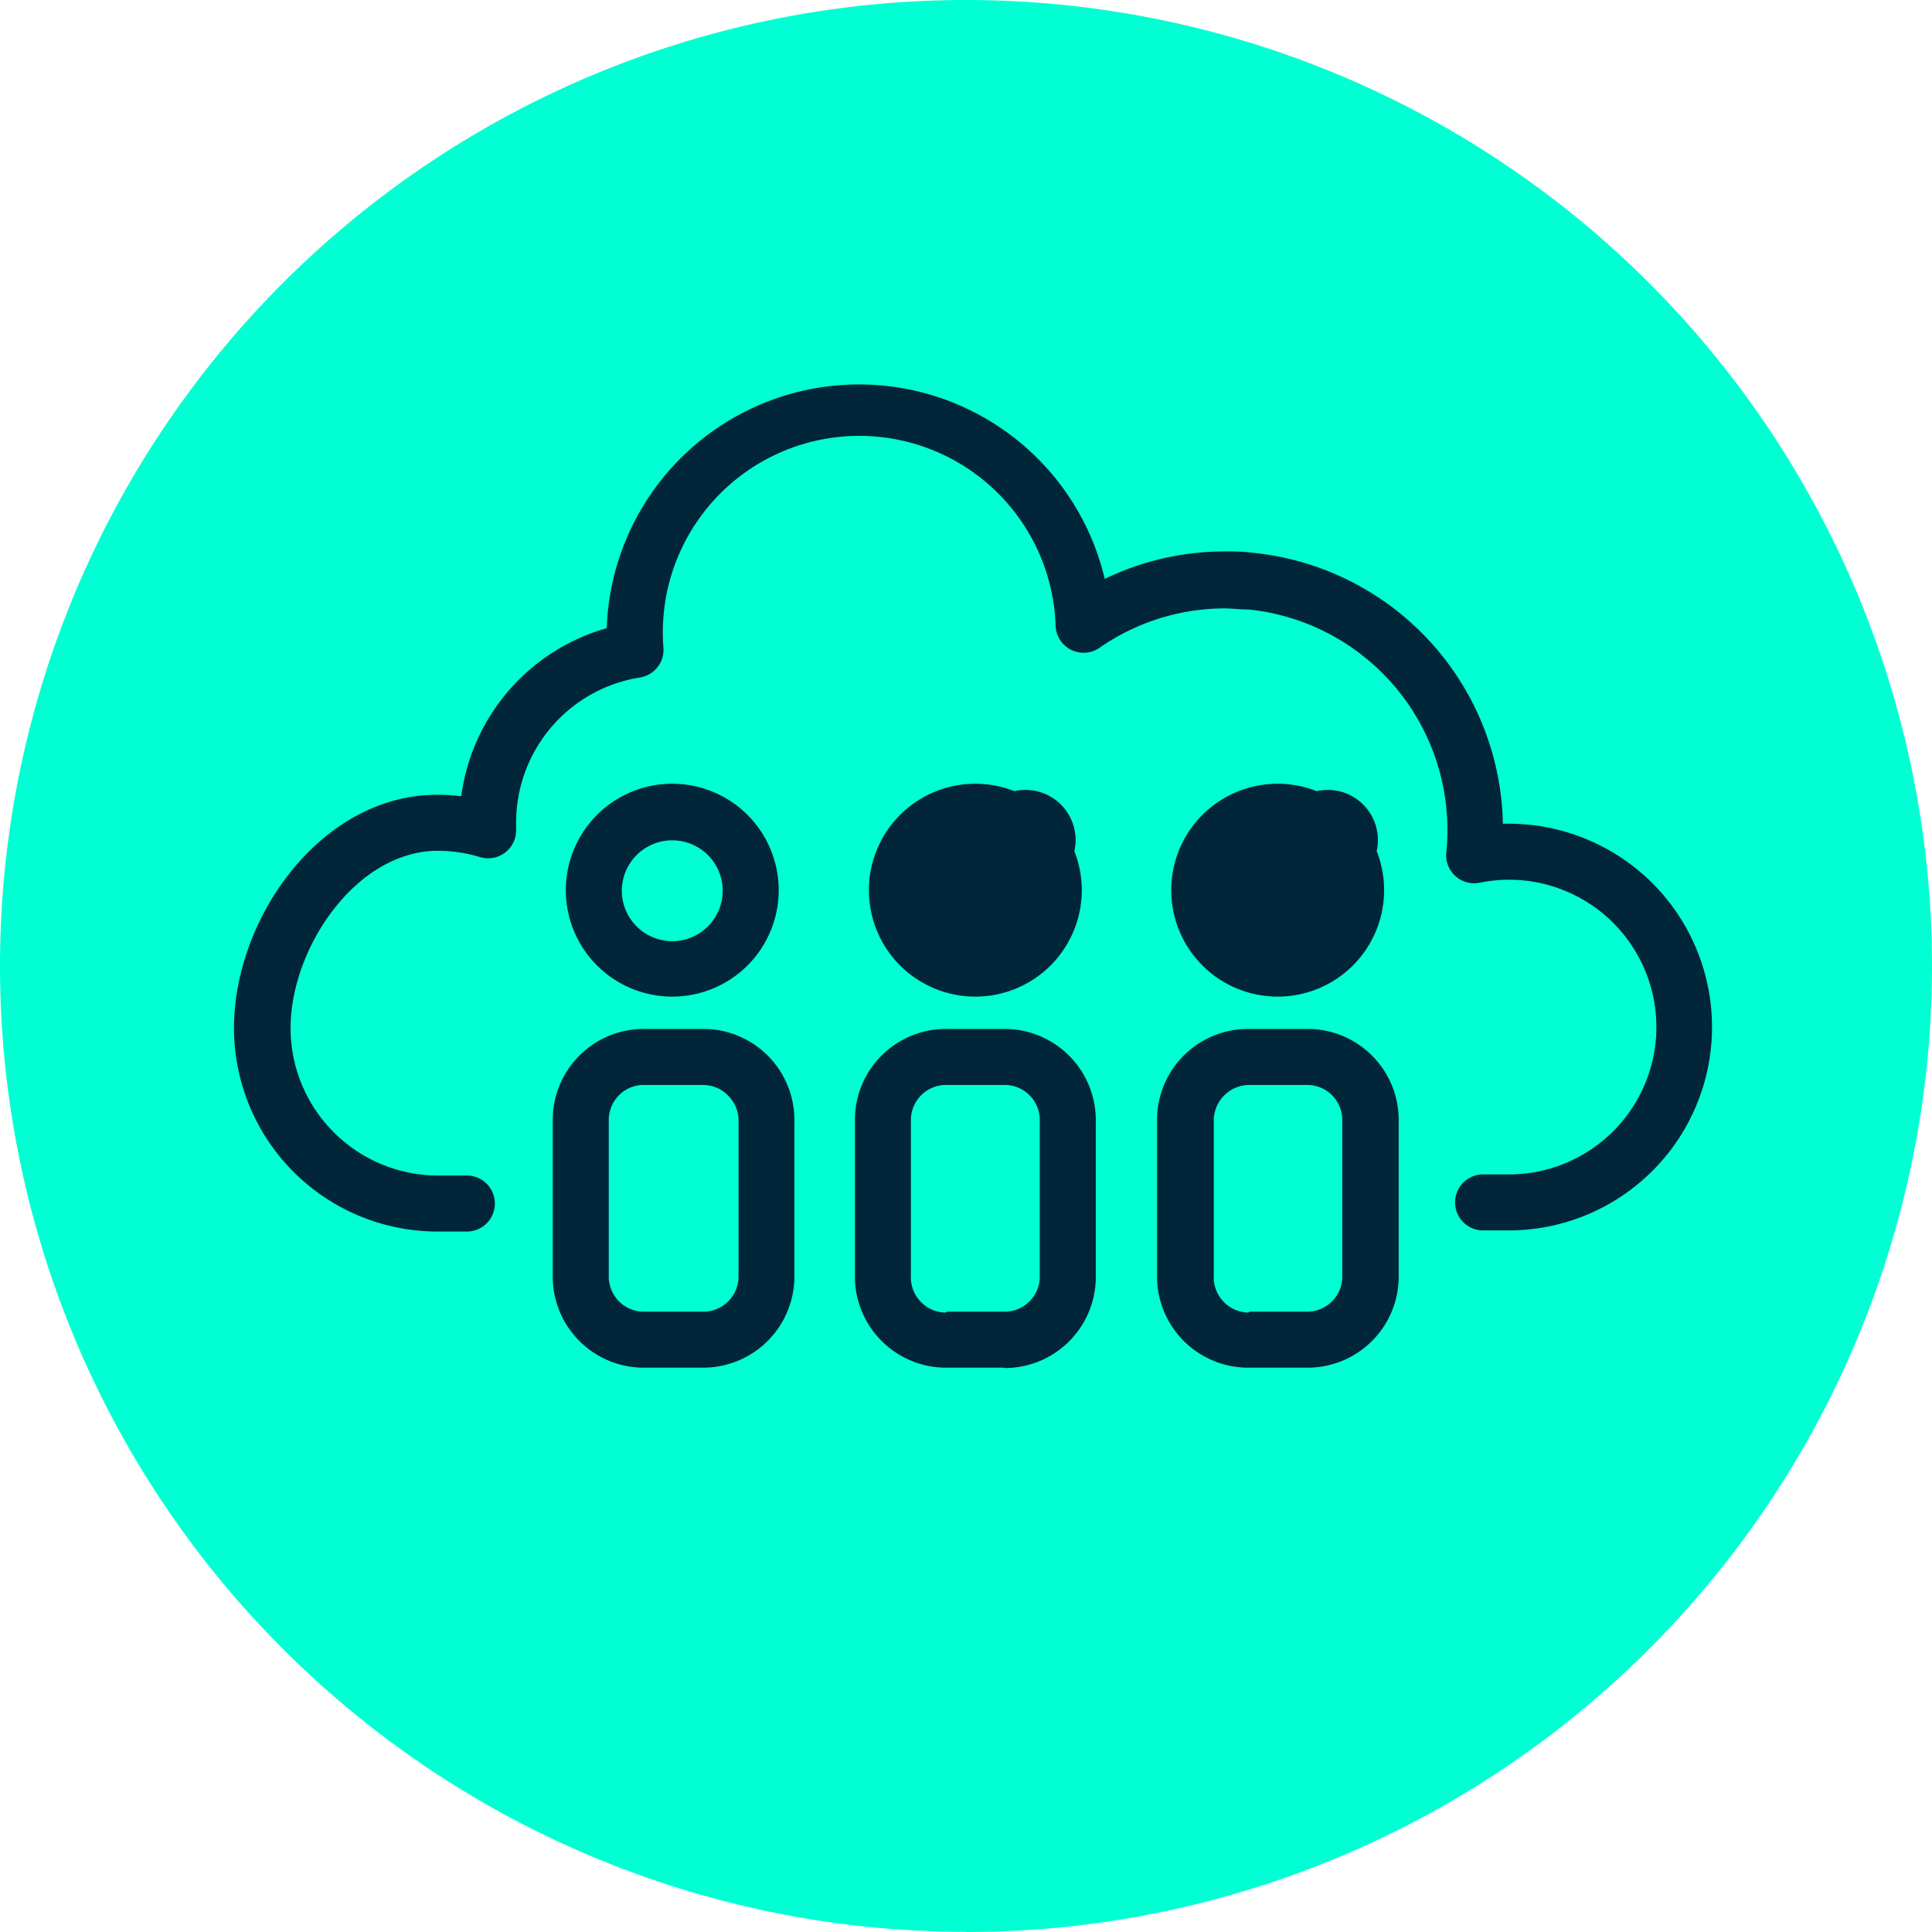 <?xml version="1.0" encoding="UTF-8"?> <svg xmlns="http://www.w3.org/2000/svg" viewBox="-1430 960 103.46 103.46"> <defs> <style> .cls-1 { fill: #00ffd2; } .cls-2 { fill: #012639; } .cls-3 { fill: none; stroke: #012639; stroke-linecap: round; stroke-linejoin: round; stroke-width: 3px; } </style> </defs> <g id="EHCS_brightgreen" transform="translate(-1430 960)"> <g id="Layer_1" data-name="Layer 1"> <path id="Path_282" data-name="Path 282" class="cls-1" d="M51.73,103.46A51.73,51.73,0,1,0,0,51.73H0a51.72,51.72,0,0,0,51.72,51.72h0"></path> <path id="Path_283" data-name="Path 283" class="cls-2" d="M25,65.95H23.42A10.9,10.9,0,0,1,12.53,55.06c0-5.9,4.66-12.5,10.89-12.5a11,11,0,0,1,1.28.08,10.84,10.84,0,0,1,7.79-9A13.52,13.52,0,0,1,59.16,31a14.74,14.74,0,0,1,6.43-1.47,10.391,10.391,0,0,1,1.58.08,14.87,14.87,0,0,1,13.31,14.5h.31a10.89,10.89,0,1,1,0,21.78H79.42a1.5,1.5,0,0,1,0-3h1.39a7.89,7.89,0,0,0,0-15.78h0a7.92,7.92,0,0,0-1.57.16,1.5,1.5,0,0,1-1.79-1.63,11.87,11.87,0,0,0-10.56-13c-.42,0-.88-.05-1.27-.06a11.76,11.76,0,0,0-6.74,2.11,1.5,1.5,0,0,1-2.35-1.15,10.52,10.52,0,1,0-21,1.18,1.5,1.5,0,0,1-1.26,1.56,7.86,7.86,0,0,0-6.63,7.78v.4a1.5,1.5,0,0,1-1.93,1.44,7.85,7.85,0,0,0-2.26-.34c-4.37,0-7.89,5.2-7.89,9.5a7.9,7.9,0,0,0,7.89,7.89H25a1.5,1.5,0,1,1,0,3Z"></path> <path id="Path_284" data-name="Path 284" class="cls-3" d="M78.69,64.43"></path> <path id="Path_285" data-name="Path 285" class="cls-3" d="M25.4,64.43"></path> <path id="Path_286" data-name="Path 286" class="cls-2" d="M53.8,73.24H50.56a4.89,4.89,0,0,1-4.78-5V59.88a4.88,4.88,0,0,1,5-4.78H53.9a4.89,4.89,0,0,1,4.78,5v8.38a4.88,4.88,0,0,1-4.88,4.78Zm-3.07-3h3a1.89,1.89,0,0,0,1.37-.52,1.87,1.87,0,0,0,.58-1.32V60.05a1.89,1.89,0,0,0-.52-1.37,1.87,1.87,0,0,0-1.32-.58H50.7a1.88,1.88,0,0,0-1.92,1.84v8.35a1.89,1.89,0,0,0,1.84,2Z"></path> <path id="Path_287" data-name="Path 287" class="cls-2" d="M52.23,53.37a5.7,5.7,0,1,1,5.7-5.7,5.7,5.7,0,0,1-5.7,5.7Zm0-8.4a2.685,2.685,0,1,1,0,.03Z"></path> <path id="Path_288" data-name="Path 288" class="cls-2" d="M37.62,73.24H34.38a4.88,4.88,0,0,1-4.78-5V59.88a4.88,4.88,0,0,1,5-4.78h3.16a4.88,4.88,0,0,1,4.78,5v8.38a4.89,4.89,0,0,1-4.92,4.76Zm-3.07-3h3a1.89,1.89,0,0,0,2-1.84V60.05A1.89,1.89,0,0,0,39,58.68a1.87,1.87,0,0,0-1.32-.58H34.52a1.85,1.85,0,0,0-1.34.52,1.87,1.87,0,0,0-.58,1.32v8.35a1.89,1.89,0,0,0,.52,1.37,1.87,1.87,0,0,0,1.32.58Z"></path> <path id="Path_289" data-name="Path 289" class="cls-2" d="M36,53.37a5.7,5.7,0,1,1,5.7-5.7,5.7,5.7,0,0,1-5.7,5.7ZM36,45a2.7,2.7,0,1,0,2.7,2.7A2.7,2.7,0,0,0,36,45Z"></path> <path id="Path_290" data-name="Path 290" class="cls-2" d="M70,73.24H66.74a4.89,4.89,0,0,1-4.78-5V59.88a4.88,4.88,0,0,1,5-4.78h3.16a4.88,4.88,0,0,1,4.78,5v8.38A4.88,4.88,0,0,1,70,73.24Zm-3.07-3h3a1.9,1.9,0,0,0,1.37-.52,1.87,1.87,0,0,0,.58-1.32V60.05a1.89,1.89,0,0,0-.52-1.37A1.87,1.87,0,0,0,70,58.1H66.88A1.91,1.91,0,0,0,65,59.94v8.35a1.89,1.89,0,0,0,1.84,2Z"></path> <path id="Path_291" data-name="Path 291" class="cls-2" d="M68.42,53.37a5.7,5.7,0,1,1,5.7-5.7,5.7,5.7,0,0,1-5.7,5.7Zm0-8.4a2.684,2.684,0,1,1,0,.03Z"></path> </g> </g> </svg> 